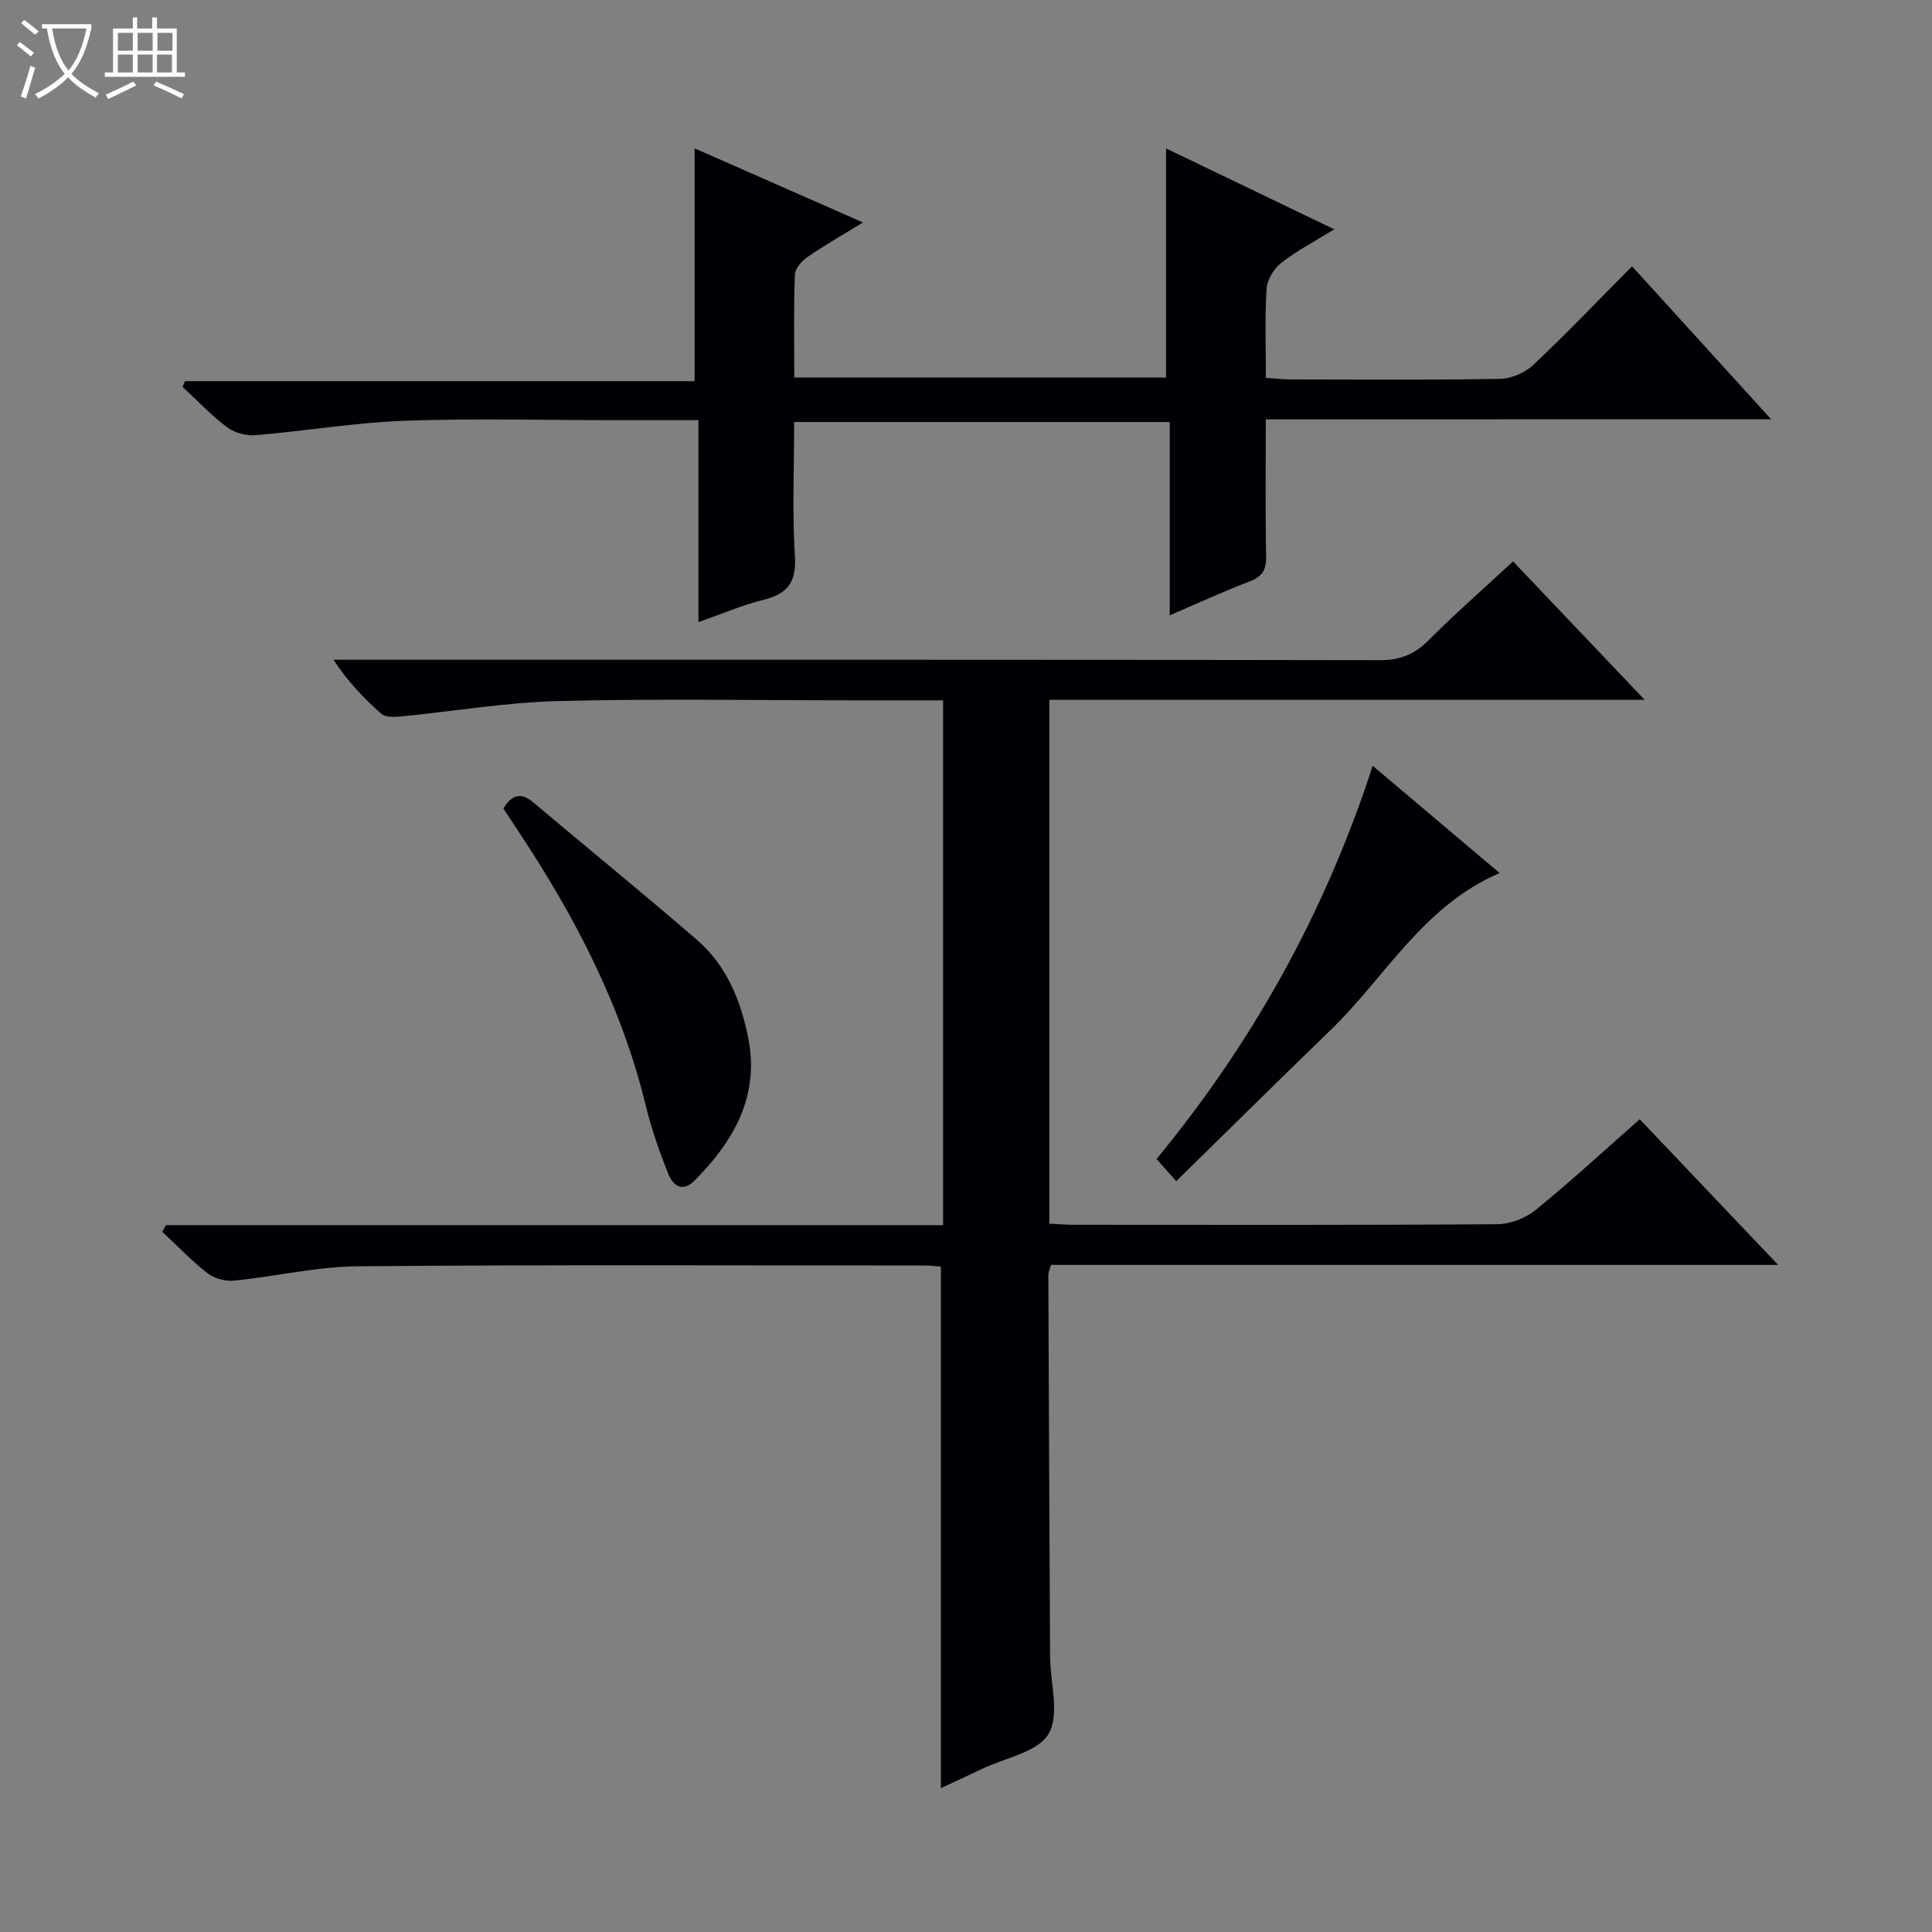 <svg enable-background="new 0 0 400 400" viewBox="0 0 400 400" xmlns="http://www.w3.org/2000/svg"><rect x="0" y="0" width="400" height="400" fill="#808080" stroke="none"/><path d="m6.4 11.7c-1-.8-1.9-1.6-2.9-2.3l.6-.7c.9.7 1.9 1.4 2.9 2.2zm-2.1 8.3c.7-2.1 1.4-4.2 2-6.4.2.1.6.3 1 .4-.7 2.3-1.3 4.4-1.9 6.4zm3-12.8c-1.1-.9-2.1-1.7-2.9-2.4l.6-.7c1 .8 2 1.5 3 2.4zm1.4-1.3v-.9h10.2v.9c-.9 4.2-2.3 7.3-4.1 9.4 1.3 1.4 3.2 2.7 5.7 4-.2.2-.4.5-.7.9-2.5-1.4-4.4-2.7-5.7-4.2-1.4 1.5-3.5 3-6.1 4.4 0 0 0 0-.1-.1-.3-.4-.5-.7-.7-.8 2.7-1.3 4.7-2.8 6.2-4.2-1.8-2.2-3-5.3-3.7-9.4zm9.2 0h-7.1c.6 3.8 1.7 6.7 3.4 8.7 1.7-2.1 2.9-4.8 3.7-8.7z" fill="#fcfbfa"/><path d="m31.6 3.6h.9v2.3h4.1v9.1h1.7v.9h-16.6v-.9h1.7v-9.1h4.1v-2.3h.9v2.3h3.1v-2.3zm-4 13.3.6.8c-1.9.9-3.8 1.9-5.8 2.8-.2-.3-.3-.6-.5-.9 2-.9 3.9-1.8 5.7-2.7zm-3.2-10.1v3.7h3.1v-3.7zm0 4.5v3.7h3.1v-3.7zm4.1-4.5v3.7h3.1v-3.7zm0 4.5v3.7h3.1v-3.7zm9.1 9.1c-2.1-1.1-4.1-2-5.8-2.7l.5-.8c2.2.9 4.1 1.8 5.8 2.6zm-1.9-13.6h-3.1v3.7h3.1zm-3.2 4.5v3.7h3.1v-3.7z" fill="#fcfbfa"/><g fill="#010105"><path d="m194.8 370.22c0-36.3 0-72.03 0-107.99-.91-.07-2.04-.22-3.18-.22-39.16-.01-78.32-.18-117.48.16-8.57.07-17.11 2.12-25.69 2.97-1.78.18-4.07-.42-5.46-1.51-3.34-2.6-6.29-5.71-9.39-8.61.26-.46.51-.91.77-1.37h160.89c0-36.52 0-72.4 0-108.65-6.28 0-12.26 0-18.24 0-20.5 0-41-.37-61.49.15-10.91.28-21.77 2.14-32.66 3.2-1.31.13-3.11.15-3.95-.6-3.58-3.15-6.89-6.61-9.88-11.16h5.68c70.32 0 140.65-.04 210.97.09 4.19.01 7.18-1.2 10.09-4.12 5.5-5.52 11.38-10.67 17.48-16.33 8.97 9.43 17.73 18.64 27.25 28.66-41.66 0-82.33 0-123.25 0v108.46c1.74.08 3.49.23 5.25.23 29.16.01 58.33.09 87.49-.12 2.68-.02 5.84-1.24 7.93-2.94 7.33-5.97 14.3-12.4 21.56-18.79 9.45 9.95 18.68 19.65 28.65 30.15-50.93 0-100.67 0-150.54 0-.25.92-.55 1.52-.55 2.13.1 26.33.22 52.65.36 78.98.03 5.44 2.04 11.99-.32 16-2.24 3.8-9 4.95-13.78 7.24-2.82 1.34-5.66 2.65-8.51 3.99z"/><path d="m262.07 86.82c0 10.07-.11 19.22.07 28.36.05 2.75-.76 4.18-3.37 5.18-5.39 2.06-10.64 4.48-16.59 7.04 0-13.6 0-26.63 0-40.03-26.06 0-51.6 0-77.76 0 0 9.31-.41 18.62.16 27.87.33 5.43-1.64 7.74-6.58 8.97-4.29 1.06-8.41 2.85-13.39 4.59 0-14.28 0-27.85 0-41.81-6.26 0-11.9 0-17.53 0-14.49 0-29-.4-43.48.13-10.24.38-20.43 2.13-30.67 2.98-1.94.16-4.37-.47-5.9-1.63-3.3-2.48-6.17-5.54-9.22-8.36.16-.4.33-.79.49-1.19h105.51c0-16.35 0-32.02 0-48.21 11.23 4.94 22.66 9.98 34.86 15.35-4.32 2.65-8 4.74-11.46 7.13-1.19.82-2.6 2.39-2.64 3.66-.26 6.96-.12 13.94-.12 21.31h76.97c0-15.75 0-31.29 0-47.43 11.49 5.53 22.82 10.97 34.83 16.75-3.91 2.41-7.64 4.36-10.91 6.89-1.54 1.19-2.98 3.48-3.1 5.36-.39 5.96-.15 11.97-.15 18.5 1.81.12 3.4.32 4.98.33 14.49.02 28.99.14 43.48-.12 2.34-.04 5.16-1.25 6.88-2.87 6.88-6.48 13.42-13.34 20.47-20.44 9.6 10.56 18.83 20.71 28.79 31.67-35.34.02-69.67.02-104.62.02z"/><path d="m104.22 167.38c1.73-2.8 3.58-3.44 6.15-1.28 11.31 9.52 22.79 18.86 33.97 28.53 6.15 5.32 9.12 12.74 10.61 20.46 2.31 11.91-3.09 21.28-11.22 29.4-2.52 2.51-4.46.84-5.37-1.44-1.83-4.6-3.49-9.32-4.66-14.13-5-20.63-14.62-39.07-26.24-56.61-1.09-1.64-2.16-3.29-3.24-4.93z"/><path d="m243.53 244.55c-1.53-1.72-2.62-2.95-4.08-4.59 19.89-24.15 34.92-51.08 44.75-81.41 8.97 7.58 17.44 14.73 26.28 22.2-15.85 6.8-23.65 21.54-35 32.52-10.62 10.27-21.12 20.67-31.95 31.28z"/></g></svg>